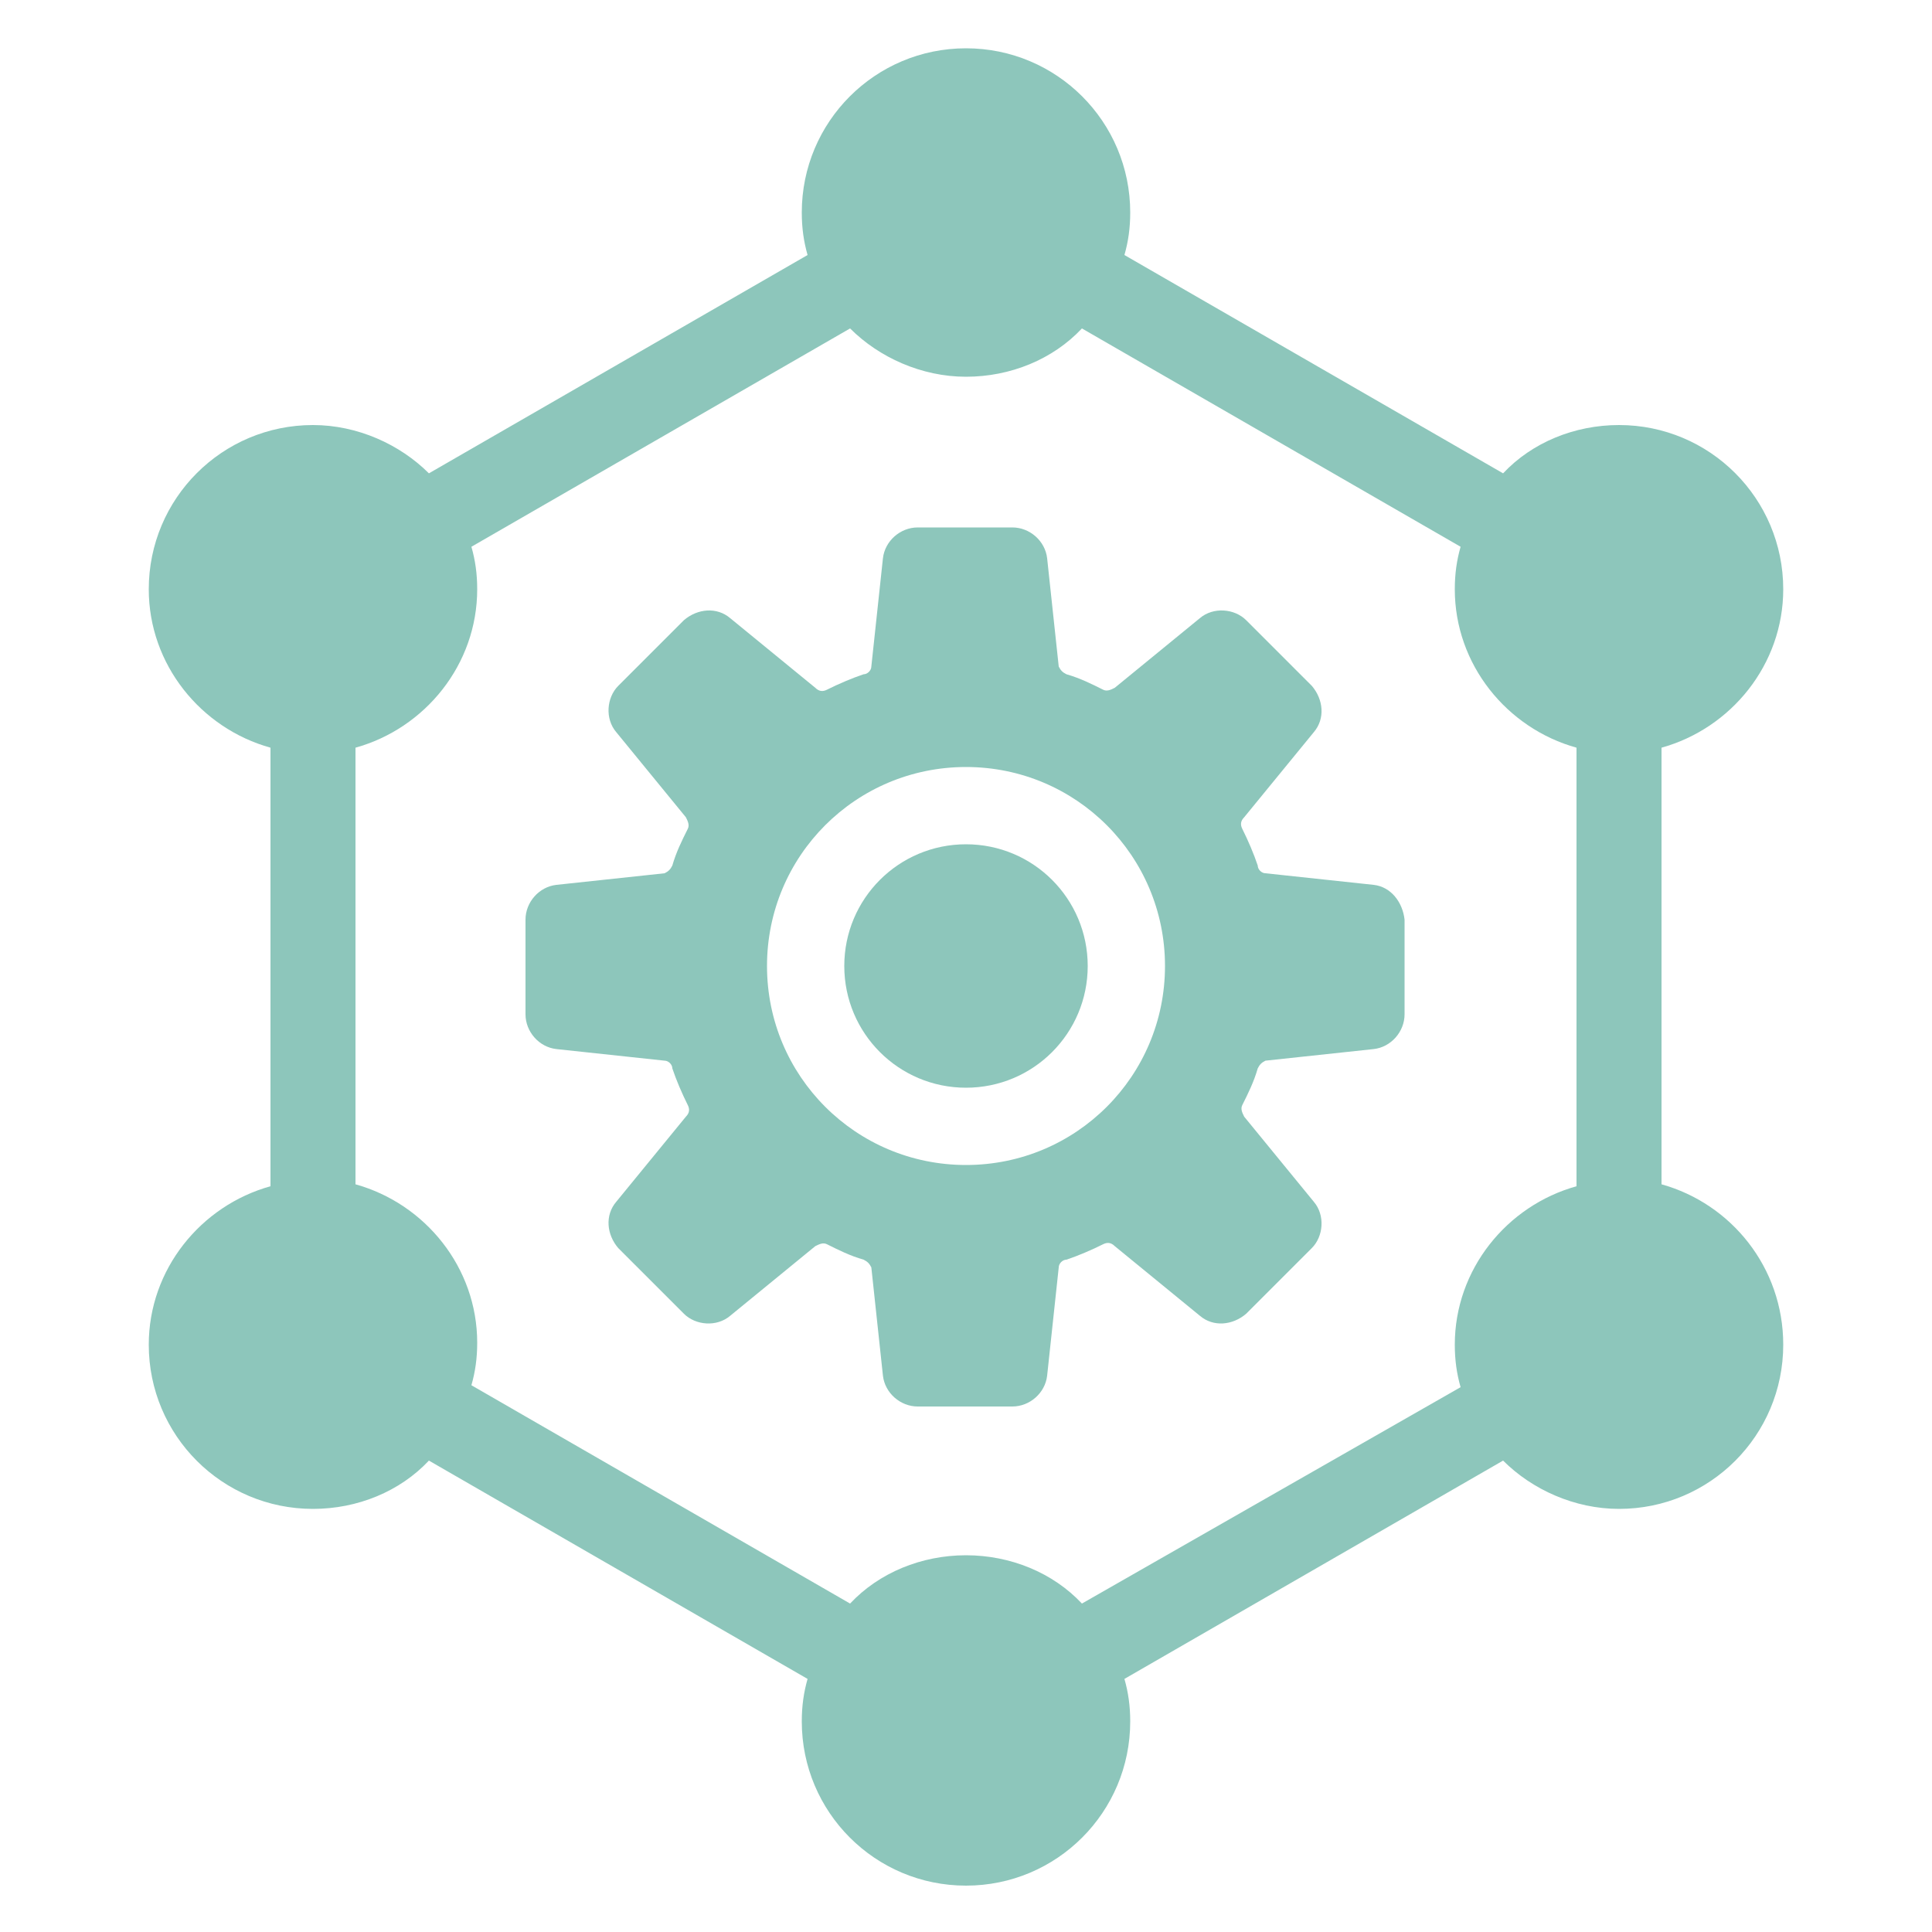 <svg xmlns="http://www.w3.org/2000/svg" xmlns:xlink="http://www.w3.org/1999/xlink" id="Layer_1" x="0px" y="0px" viewBox="0 0 1200 1200" style="enable-background:new 0 0 1200 1200;" xml:space="preserve"><style type="text/css">	.st0{fill:#8DC6BB;}</style><g>	<path class="st0" d="M853.2,549.6l-67.2-7.2c-2.4,0-4.8-2.4-4.8-4.8c-2.4-7.2-6-15.6-9.6-22.8c-1.2-2.4-1.2-4.8,1.2-7.2l43.2-52.8  c7.2-8.4,6-20.4-1.2-28.8L774,385.2c-7.2-7.2-20.4-8.4-28.8-1.2l-52.8,43.2c-2.4,1.2-4.8,2.4-7.2,1.2c-7.2-3.6-14.4-7.2-22.8-9.6  c-2.4-1.2-3.6-2.4-4.8-4.8l-7.2-67.2c-1.2-10.8-10.8-19.2-21.6-19.2H570c-10.8,0-20.4,8.4-21.6,19.2l-7.2,67.2  c0,2.4-2.4,4.8-4.8,4.8c-7.2,2.4-15.6,6-22.8,9.6c-2.4,1.2-4.8,1.2-7.2-1.2L453.6,384c-8.4-7.2-20.4-6-28.8,1.2L384,426  c-7.2,7.2-8.4,20.4-1.2,28.8l43.2,52.8c1.2,2.4,2.4,4.8,1.2,7.2c-3.6,7.2-7.2,14.4-9.6,22.8c-1.2,2.4-2.4,3.6-4.8,4.8l-67.2,7.2  c-10.8,1.2-19.2,10.8-19.2,21.6V630c0,10.8,8.4,20.4,19.2,21.6l67.2,7.2c2.4,0,4.8,2.4,4.8,4.8c2.4,7.2,6,15.6,9.6,22.8  c1.2,2.4,1.2,4.8-1.2,7.2l-43.2,52.8c-7.2,8.4-6,20.4,1.2,28.8l40.8,40.8c7.2,7.2,20.4,8.4,28.8,1.2l52.8-43.2  c2.4-1.2,4.8-2.4,7.2-1.2c7.2,3.6,14.4,7.2,22.8,9.6c2.4,1.2,3.6,2.4,4.8,4.8l7.2,67.2c1.2,10.8,10.8,19.2,21.6,19.2h58.8  c10.8,0,20.4-8.4,21.6-19.2l7.2-67.2c0-2.4,2.4-4.8,4.8-4.8c7.2-2.4,15.6-6,22.8-9.6c2.4-1.2,4.8-1.2,7.2,1.2l52.8,43.2  c8.4,7.2,20.4,6,28.8-1.2l40.8-40.8c7.2-7.2,8.4-20.4,1.2-28.8l-43.2-52.8c-1.2-2.4-2.4-4.8-1.2-7.2c3.6-7.2,7.2-14.4,9.6-22.8  c1.2-2.4,2.4-3.6,4.8-4.8l67.2-7.2c10.8-1.2,19.2-10.8,19.2-21.6v-58.8C871.2,560.4,864,550.8,853.2,549.6z M600,723.6  c-68.4,0-123.6-55.2-123.6-123.6c0-68.4,55.2-123.6,123.6-123.6c68.4,0,123.6,55.2,123.6,123.6C723.6,668.4,668.4,723.6,600,723.6z  "></path>	<path class="st0" d="M675.6,600c0,41.8-33.8,75.6-75.6,75.6s-75.6-33.8-75.6-75.6s33.8-75.6,75.6-75.6S675.6,558.2,675.6,600"></path>	<path class="st0" d="M1032,735.6V464.4c43.2-12,75.6-51.6,75.6-98.4c0-56.4-45.6-102-102-102c-27.6,0-54,10.8-72,30L698.4,158.4  c2.4-8.4,3.6-16.8,3.6-26.4c0-56.4-45.6-102-102-102S498,75.6,498,132c0,9.6,1.2,18,3.6,26.4L266.4,294c-18-18-44.4-30-72-30  c-56.4,0-102,45.6-102,102c0,46.8,32.4,86.4,75.6,98.4v272.4c-43.2,12-75.6,51.6-75.6,98.4c0,56.4,45.6,102,102,102  c27.6,0,54-10.8,72-30l235.2,135.6c-2.4,8.4-3.6,16.8-3.6,26.4c0,56.4,45.6,102,102,102c56.4,0,102-45.6,102-102  c0-9.6-1.2-18-3.6-26.4l235.2-135.6c18,18,44.4,30,72,30c56.4,0,102-45.6,102-102C1107.6,787.2,1075.2,747.6,1032,735.6L1032,735.6  z M600,966c-27.6,0-54,10.8-72,30L292.8,860.4c2.4-8.4,3.6-16.8,3.6-26.4c0-46.8-32.4-86.4-75.6-98.4V464.4  c43.2-12,75.6-51.6,75.6-98.4c0-9.6-1.2-18-3.6-26.4L528,204c18,18,44.4,30,72,30s54-10.8,72-30l235.2,135.6  c-2.4,8.4-3.6,16.8-3.6,26.4c0,46.8,32.4,86.4,75.6,98.4v272.4c-43.2,12-75.6,51.6-75.6,98.4c0,9.6,1.2,18,3.6,26.4L672,996  C654,976.8,627.6,966,600,966L600,966z"></path></g></svg>